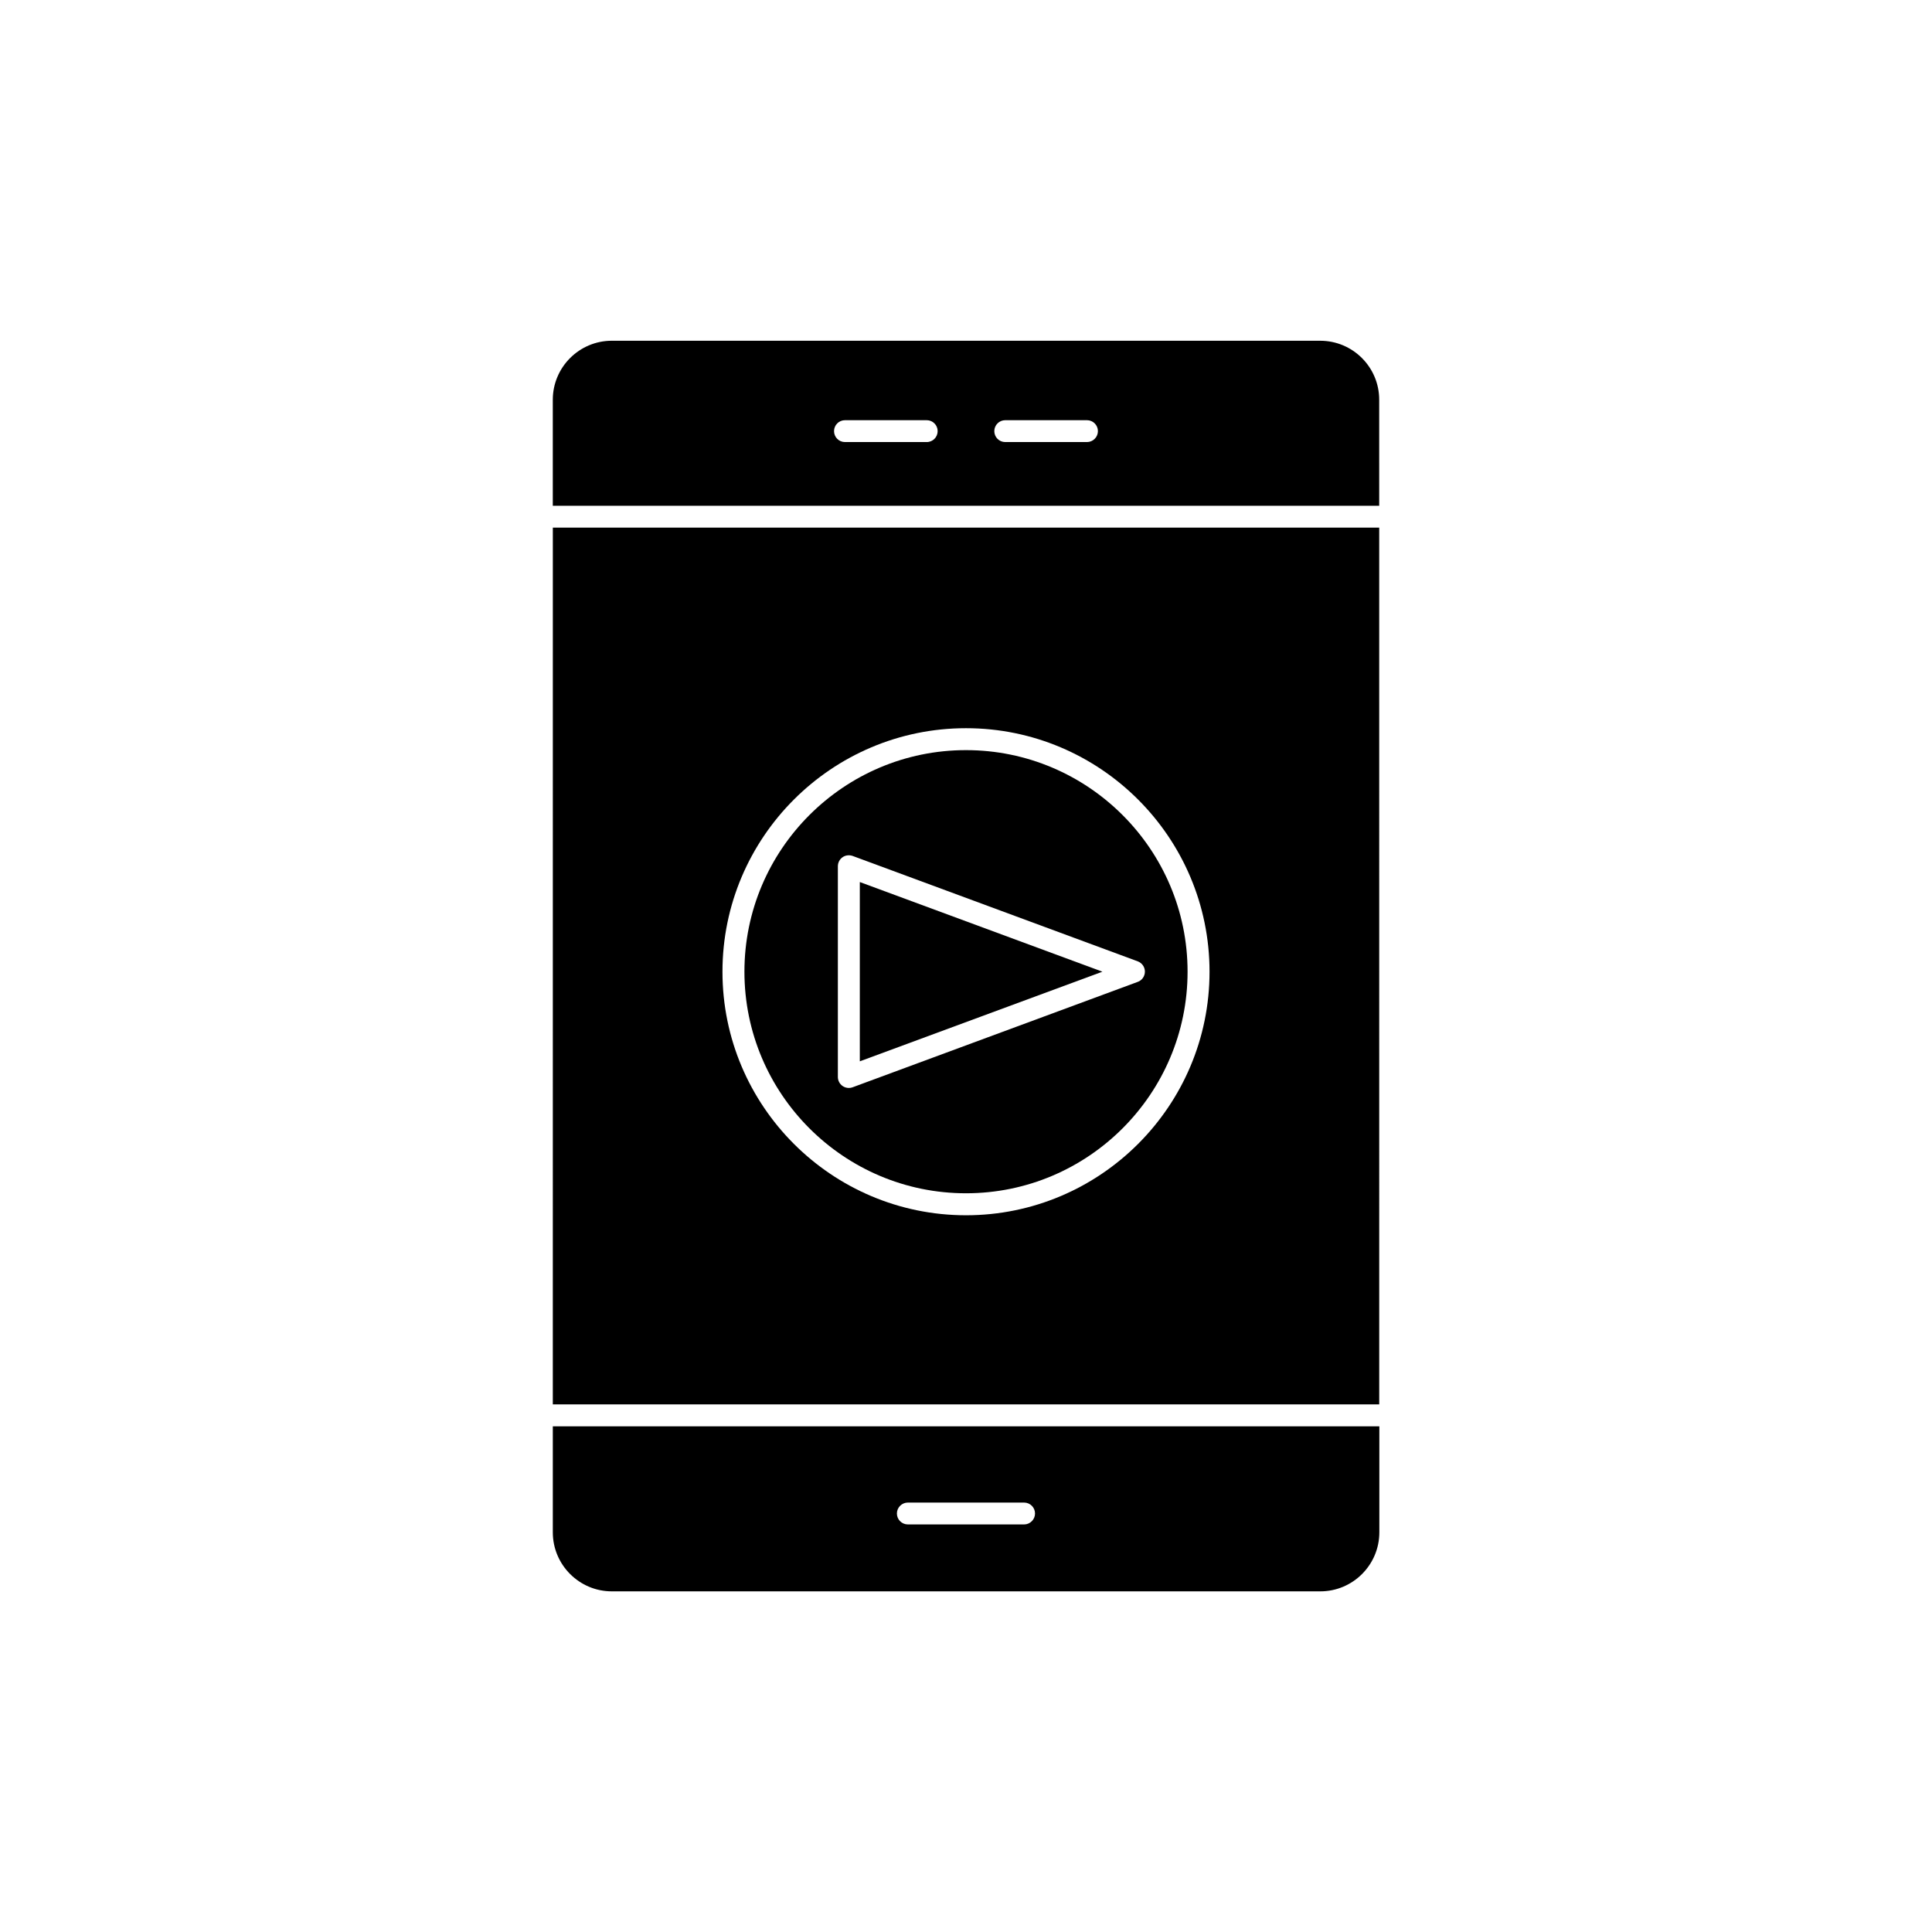 <?xml version="1.0" encoding="UTF-8"?>
<!-- Uploaded to: ICON Repo, www.svgrepo.com, Generator: ICON Repo Mixer Tools -->
<svg fill="#000000" width="800px" height="800px" version="1.1" viewBox="144 144 512 512" xmlns="http://www.w3.org/2000/svg">
 <g>
  <path d="m290.5 550.08c0 8.613 7.004 15.645 15.645 15.645h187.75c8.613 0 15.645-7.004 15.645-15.645v-28.086h-219.04zm94.086-7.883h30.809c1.613 0 2.898 1.309 2.898 2.898 0 1.586-1.309 2.898-2.898 2.898l-30.809-0.004c-1.613 0-2.898-1.309-2.898-2.898 0-1.586 1.312-2.894 2.898-2.894z"/>
  <path d="m400 460.23c32.395 0 58.719-26.348 58.719-58.719 0-32.395-26.348-58.719-58.719-58.719-32.371-0.004-58.719 26.32-58.719 58.719 0 32.367 26.324 58.719 58.719 58.719zm-33.957-86.656c0-0.957 0.453-1.84 1.234-2.394 0.781-0.555 1.789-0.656 2.672-0.352l75.57 27.938c1.133 0.43 1.891 1.512 1.891 2.719 0 1.211-0.754 2.316-1.891 2.719l-75.57 27.938c-0.328 0.125-0.656 0.176-1.008 0.176-0.578 0-1.16-0.176-1.664-0.527-0.781-0.555-1.234-1.438-1.234-2.394z"/>
  <path d="m371.86 377.75v47.512l64.289-23.754z"/>
  <path d="m290.5 516.18h219.01l-0.004-232.36h-219zm109.5-179.2c35.594 0 64.539 28.945 64.539 64.539s-28.945 64.539-64.539 64.539c-35.594-0.004-64.539-28.945-64.539-64.539 0-35.598 28.945-64.539 64.539-64.539z"/>
  <path d="m493.86 234.3h-187.72c-8.613 0-15.645 7.004-15.645 15.645v28.086h219.01l-0.004-28.113c0-8.617-7-15.617-15.641-15.617zm-104.27 26.852h-21.664c-1.613 0-2.898-1.309-2.898-2.898 0-1.613 1.309-2.898 2.898-2.898h21.664c1.613 0 2.898 1.309 2.898 2.898s-1.285 2.898-2.898 2.898zm42.473 0h-21.664c-1.613 0-2.898-1.309-2.898-2.898 0-1.613 1.309-2.898 2.898-2.898h21.664c1.613 0 2.898 1.309 2.898 2.898s-1.312 2.898-2.898 2.898z"/>
 </g>
</svg>
